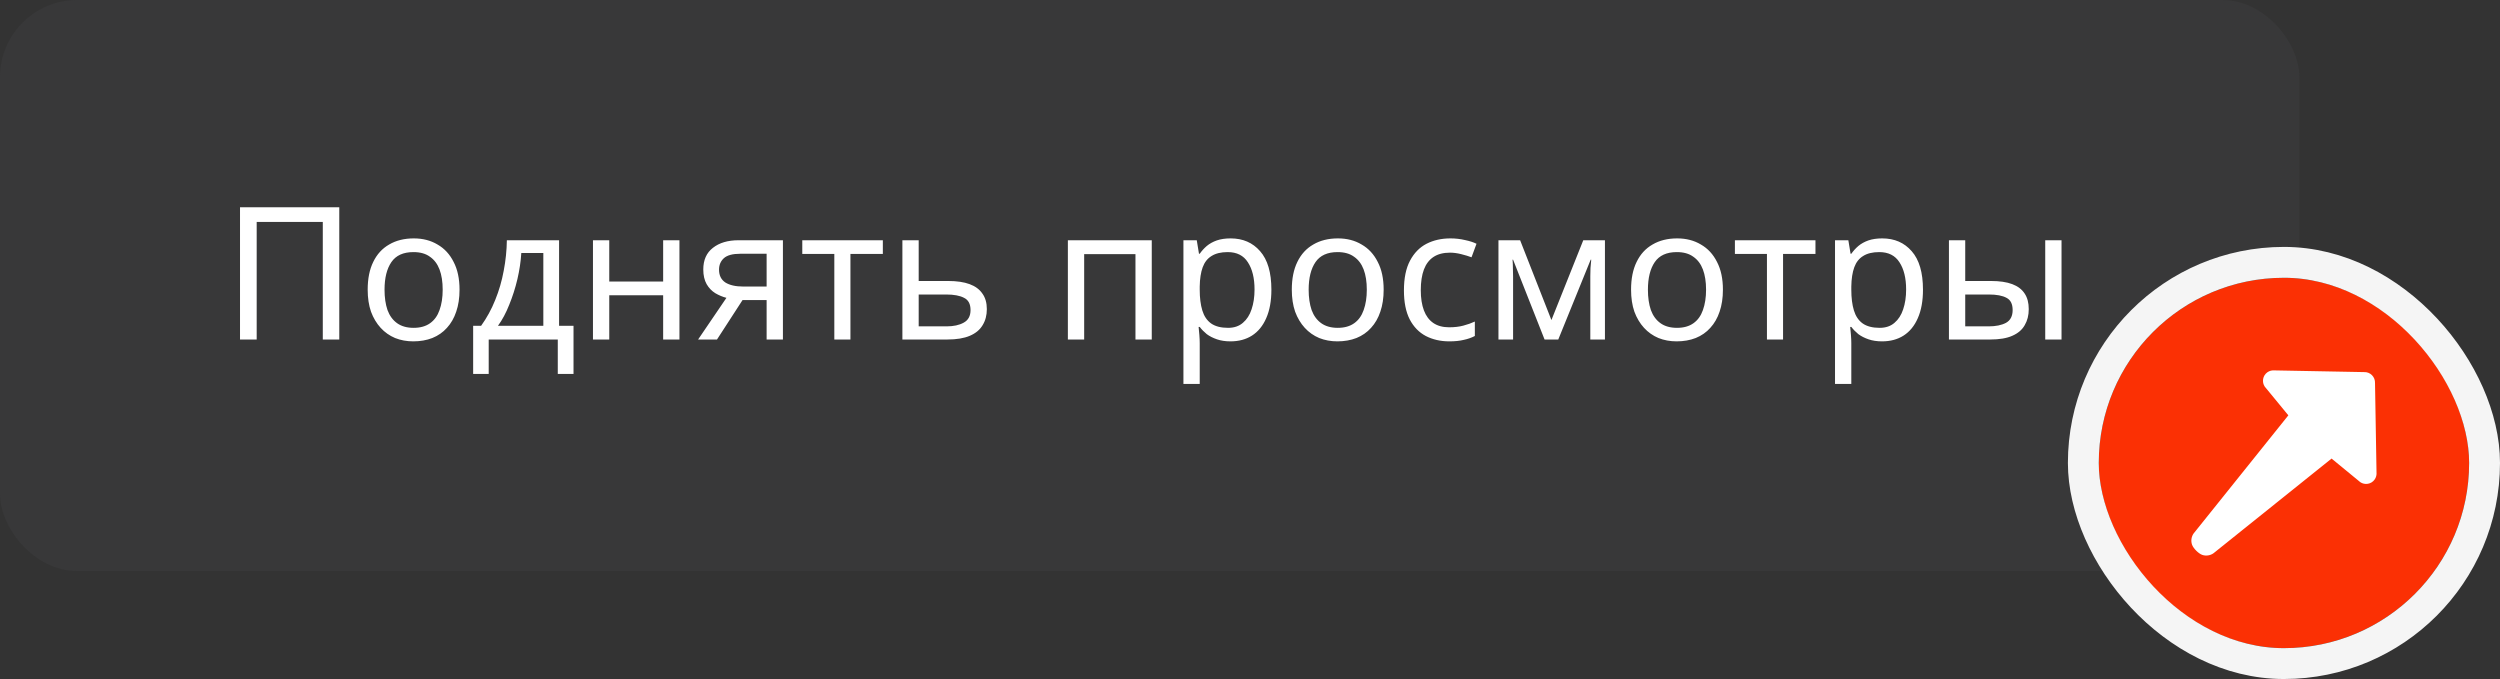 <?xml version="1.0" encoding="UTF-8"?> <svg xmlns="http://www.w3.org/2000/svg" width="162" height="44" viewBox="0 0 162 44" fill="none"><rect x="0" y="0" width="162" height="44" fill="#333333" stroke="none"/><rect width="149" height="37" rx="5" fill="#383839"></rect><path d="M15.553 22V13.432H21.985V22H20.917V14.38H16.633V22H15.553ZM29.778 18.772C29.778 19.308 29.706 19.784 29.562 20.2C29.426 20.608 29.226 20.956 28.962 21.244C28.706 21.532 28.39 21.752 28.014 21.904C27.646 22.048 27.234 22.12 26.778 22.12C26.354 22.12 25.962 22.048 25.602 21.904C25.242 21.752 24.93 21.532 24.666 21.244C24.402 20.956 24.194 20.608 24.042 20.2C23.898 19.784 23.826 19.308 23.826 18.772C23.826 18.06 23.946 17.46 24.186 16.972C24.426 16.476 24.77 16.1 25.218 15.844C25.666 15.58 26.198 15.448 26.814 15.448C27.398 15.448 27.91 15.58 28.35 15.844C28.798 16.1 29.146 16.476 29.394 16.972C29.65 17.46 29.778 18.06 29.778 18.772ZM24.918 18.772C24.918 19.276 24.982 19.716 25.11 20.092C25.246 20.46 25.454 20.744 25.734 20.944C26.014 21.144 26.37 21.244 26.802 21.244C27.234 21.244 27.59 21.144 27.87 20.944C28.15 20.744 28.354 20.46 28.482 20.092C28.618 19.716 28.686 19.276 28.686 18.772C28.686 18.26 28.618 17.824 28.482 17.464C28.346 17.104 28.138 16.828 27.858 16.636C27.586 16.436 27.23 16.336 26.79 16.336C26.134 16.336 25.658 16.552 25.362 16.984C25.066 17.416 24.918 18.012 24.918 18.772ZM36.228 15.568V21.112H37.164V24.232H36.144V22H31.668V24.232H30.66V21.112H31.176C31.544 20.6 31.848 20.044 32.088 19.444C32.336 18.836 32.52 18.204 32.64 17.548C32.768 16.884 32.836 16.224 32.844 15.568H36.228ZM33.78 16.396C33.748 16.94 33.664 17.504 33.528 18.088C33.392 18.664 33.216 19.216 33 19.744C32.792 20.272 32.548 20.728 32.268 21.112H35.208V16.396H33.78ZM39.48 15.568V18.244H42.972V15.568H44.028V22H42.972V19.132H39.48V22H38.424V15.568H39.48ZM46.461 22H45.237L47.073 19.3C46.825 19.236 46.585 19.136 46.353 19C46.121 18.856 45.933 18.66 45.789 18.412C45.645 18.156 45.573 17.84 45.573 17.464C45.573 16.848 45.781 16.38 46.197 16.06C46.613 15.732 47.165 15.568 47.853 15.568H50.733V22H49.677V19.444H48.117L46.461 22ZM46.593 17.476C46.593 17.844 46.729 18.12 47.001 18.304C47.281 18.48 47.669 18.568 48.165 18.568H49.677V16.444H47.961C47.473 16.444 47.121 16.54 46.905 16.732C46.697 16.924 46.593 17.172 46.593 17.476ZM57.208 16.456H55.108V22H54.064V16.456H51.988V15.568H57.208V16.456ZM61.439 18.208C61.999 18.208 62.463 18.276 62.831 18.412C63.199 18.548 63.475 18.752 63.659 19.024C63.851 19.288 63.947 19.624 63.947 20.032C63.947 20.432 63.855 20.78 63.671 21.076C63.495 21.372 63.219 21.6 62.843 21.76C62.467 21.92 61.983 22 61.391 22H58.475V15.568H59.531V18.208H61.439ZM62.891 20.092C62.891 19.7 62.751 19.436 62.471 19.3C62.199 19.156 61.815 19.084 61.319 19.084H59.531V21.148H61.343C61.791 21.148 62.159 21.068 62.447 20.908C62.743 20.748 62.891 20.476 62.891 20.092ZM74.634 15.568V22H73.578V16.468H70.254V22H69.198V15.568H74.634ZM79.746 15.448C80.538 15.448 81.174 15.724 81.654 16.276C82.142 16.828 82.386 17.66 82.386 18.772C82.386 19.5 82.274 20.116 82.05 20.62C81.834 21.116 81.526 21.492 81.126 21.748C80.734 21.996 80.27 22.12 79.734 22.12C79.406 22.12 79.114 22.076 78.858 21.988C78.602 21.9 78.382 21.788 78.198 21.652C78.022 21.508 77.87 21.352 77.742 21.184H77.67C77.686 21.32 77.702 21.492 77.718 21.7C77.734 21.908 77.742 22.088 77.742 22.24V24.88H76.686V15.568H77.55L77.694 16.444H77.742C77.87 16.26 78.022 16.092 78.198 15.94C78.382 15.788 78.598 15.668 78.846 15.58C79.102 15.492 79.402 15.448 79.746 15.448ZM79.554 16.336C79.122 16.336 78.774 16.42 78.51 16.588C78.246 16.748 78.054 16.992 77.934 17.32C77.814 17.648 77.75 18.064 77.742 18.568V18.772C77.742 19.3 77.798 19.748 77.91 20.116C78.022 20.484 78.21 20.764 78.474 20.956C78.746 21.148 79.114 21.244 79.578 21.244C79.97 21.244 80.29 21.136 80.538 20.92C80.794 20.704 80.982 20.412 81.102 20.044C81.23 19.668 81.294 19.24 81.294 18.76C81.294 18.024 81.15 17.436 80.862 16.996C80.582 16.556 80.146 16.336 79.554 16.336ZM89.661 18.772C89.661 19.308 89.589 19.784 89.445 20.2C89.309 20.608 89.109 20.956 88.845 21.244C88.589 21.532 88.273 21.752 87.897 21.904C87.529 22.048 87.117 22.12 86.661 22.12C86.237 22.12 85.845 22.048 85.485 21.904C85.125 21.752 84.813 21.532 84.549 21.244C84.285 20.956 84.077 20.608 83.925 20.2C83.781 19.784 83.709 19.308 83.709 18.772C83.709 18.06 83.829 17.46 84.069 16.972C84.309 16.476 84.653 16.1 85.101 15.844C85.549 15.58 86.081 15.448 86.697 15.448C87.281 15.448 87.793 15.58 88.233 15.844C88.681 16.1 89.029 16.476 89.277 16.972C89.533 17.46 89.661 18.06 89.661 18.772ZM84.801 18.772C84.801 19.276 84.865 19.716 84.993 20.092C85.129 20.46 85.337 20.744 85.617 20.944C85.897 21.144 86.253 21.244 86.685 21.244C87.117 21.244 87.473 21.144 87.753 20.944C88.033 20.744 88.237 20.46 88.365 20.092C88.501 19.716 88.569 19.276 88.569 18.772C88.569 18.26 88.501 17.824 88.365 17.464C88.229 17.104 88.021 16.828 87.741 16.636C87.469 16.436 87.113 16.336 86.673 16.336C86.017 16.336 85.541 16.552 85.245 16.984C84.949 17.416 84.801 18.012 84.801 18.772ZM93.915 22.12C93.347 22.12 92.838 22.004 92.391 21.772C91.951 21.54 91.603 21.18 91.347 20.692C91.099 20.204 90.975 19.58 90.975 18.82C90.975 18.028 91.106 17.384 91.371 16.888C91.635 16.392 91.99 16.028 92.439 15.796C92.894 15.564 93.41 15.448 93.987 15.448C94.314 15.448 94.63 15.484 94.934 15.556C95.239 15.62 95.487 15.7 95.678 15.796L95.355 16.672C95.162 16.6 94.939 16.532 94.683 16.468C94.427 16.404 94.186 16.372 93.963 16.372C93.531 16.372 93.174 16.464 92.894 16.648C92.615 16.832 92.406 17.104 92.27 17.464C92.135 17.824 92.067 18.272 92.067 18.808C92.067 19.32 92.135 19.756 92.27 20.116C92.406 20.476 92.611 20.748 92.882 20.932C93.154 21.116 93.495 21.208 93.903 21.208C94.254 21.208 94.562 21.172 94.826 21.1C95.099 21.028 95.347 20.94 95.57 20.836V21.772C95.355 21.884 95.115 21.968 94.85 22.024C94.594 22.088 94.282 22.12 93.915 22.12ZM104 15.568V22H103.052V17.896C103.052 17.728 103.056 17.552 103.064 17.368C103.08 17.184 103.096 17.004 103.112 16.828H103.076L100.976 22H100.088L98.048 16.828H98.012C98.028 17.004 98.036 17.184 98.036 17.368C98.044 17.552 98.048 17.74 98.048 17.932V22H97.1V15.568H98.504L100.532 20.74L102.596 15.568H104ZM111.645 18.772C111.645 19.308 111.573 19.784 111.429 20.2C111.293 20.608 111.093 20.956 110.829 21.244C110.573 21.532 110.257 21.752 109.881 21.904C109.513 22.048 109.101 22.12 108.645 22.12C108.221 22.12 107.829 22.048 107.469 21.904C107.109 21.752 106.797 21.532 106.533 21.244C106.269 20.956 106.061 20.608 105.909 20.2C105.765 19.784 105.693 19.308 105.693 18.772C105.693 18.06 105.813 17.46 106.053 16.972C106.293 16.476 106.637 16.1 107.085 15.844C107.533 15.58 108.065 15.448 108.681 15.448C109.265 15.448 109.777 15.58 110.217 15.844C110.665 16.1 111.013 16.476 111.261 16.972C111.517 17.46 111.645 18.06 111.645 18.772ZM106.785 18.772C106.785 19.276 106.849 19.716 106.977 20.092C107.113 20.46 107.321 20.744 107.601 20.944C107.881 21.144 108.237 21.244 108.669 21.244C109.101 21.244 109.457 21.144 109.737 20.944C110.017 20.744 110.221 20.46 110.349 20.092C110.485 19.716 110.553 19.276 110.553 18.772C110.553 18.26 110.485 17.824 110.349 17.464C110.213 17.104 110.005 16.828 109.725 16.636C109.453 16.436 109.097 16.336 108.657 16.336C108.001 16.336 107.525 16.552 107.229 16.984C106.933 17.416 106.785 18.012 106.785 18.772ZM117.642 16.456H115.542V22H114.498V16.456H112.422V15.568H117.642V16.456ZM121.969 15.448C122.761 15.448 123.397 15.724 123.877 16.276C124.365 16.828 124.609 17.66 124.609 18.772C124.609 19.5 124.497 20.116 124.273 20.62C124.057 21.116 123.749 21.492 123.349 21.748C122.957 21.996 122.493 22.12 121.957 22.12C121.629 22.12 121.337 22.076 121.081 21.988C120.825 21.9 120.605 21.788 120.421 21.652C120.245 21.508 120.093 21.352 119.965 21.184H119.893C119.909 21.32 119.925 21.492 119.941 21.7C119.957 21.908 119.965 22.088 119.965 22.24V24.88H118.909V15.568H119.773L119.917 16.444H119.965C120.093 16.26 120.245 16.092 120.421 15.94C120.605 15.788 120.821 15.668 121.069 15.58C121.325 15.492 121.625 15.448 121.969 15.448ZM121.777 16.336C121.345 16.336 120.997 16.42 120.733 16.588C120.469 16.748 120.277 16.992 120.157 17.32C120.037 17.648 119.973 18.064 119.965 18.568V18.772C119.965 19.3 120.021 19.748 120.133 20.116C120.245 20.484 120.433 20.764 120.697 20.956C120.969 21.148 121.337 21.244 121.801 21.244C122.193 21.244 122.513 21.136 122.761 20.92C123.017 20.704 123.205 20.412 123.325 20.044C123.453 19.668 123.517 19.24 123.517 18.76C123.517 18.024 123.373 17.436 123.085 16.996C122.805 16.556 122.369 16.336 121.777 16.336ZM126.291 22V15.568H127.347V18.208H129.015C129.575 18.208 130.035 18.276 130.395 18.412C130.755 18.548 131.023 18.752 131.199 19.024C131.375 19.288 131.463 19.624 131.463 20.032C131.463 20.432 131.375 20.78 131.199 21.076C131.031 21.372 130.763 21.6 130.395 21.76C130.035 21.92 129.559 22 128.967 22H126.291ZM128.871 21.148C129.327 21.148 129.699 21.072 129.987 20.92C130.275 20.76 130.419 20.484 130.419 20.092C130.419 19.7 130.287 19.436 130.023 19.3C129.759 19.156 129.379 19.084 128.883 19.084H127.347V21.148H128.871ZM132.531 22V15.568H133.587V22H132.531Z" fill="white"></path><g clip-path="url(#clip0_254_1012)"><path d="M148 42C154.627 42 160 36.627 160 30C160 23.373 154.627 18 148 18C141.373 18 136 23.373 136 30C136 36.627 141.373 42 148 42Z" fill="#FB3004"></path><path d="M154 30.719C153.99 30.894 153.913 31.059 153.785 31.178C153.656 31.298 153.486 31.363 153.311 31.359C153.135 31.356 152.968 31.285 152.844 31.16L151.086 29.715L143.432 35.853C143.222 36 142.955 36.039 142.711 35.959C142.468 35.878 142.122 35.532 142.041 35.288C141.961 35.045 142 34.778 142.147 34.568L148.285 26.914L146.84 25.156C146.715 25.032 146.644 24.865 146.641 24.689C146.637 24.514 146.702 24.344 146.822 24.215C146.941 24.087 147.106 24.01 147.281 24L153.186 24.112C153.379 24.101 153.567 24.173 153.703 24.31C153.839 24.446 153.911 24.634 153.901 24.827L154 30.719Z" fill="white"></path></g><rect x="135" y="17" width="26" height="26" rx="13" stroke="#F5F5F5" stroke-width="2"></rect><defs><clipPath id="clip0_254_1012"><rect x="136" y="18" width="24" height="24" rx="12" fill="white"></rect></clipPath></defs></svg> 